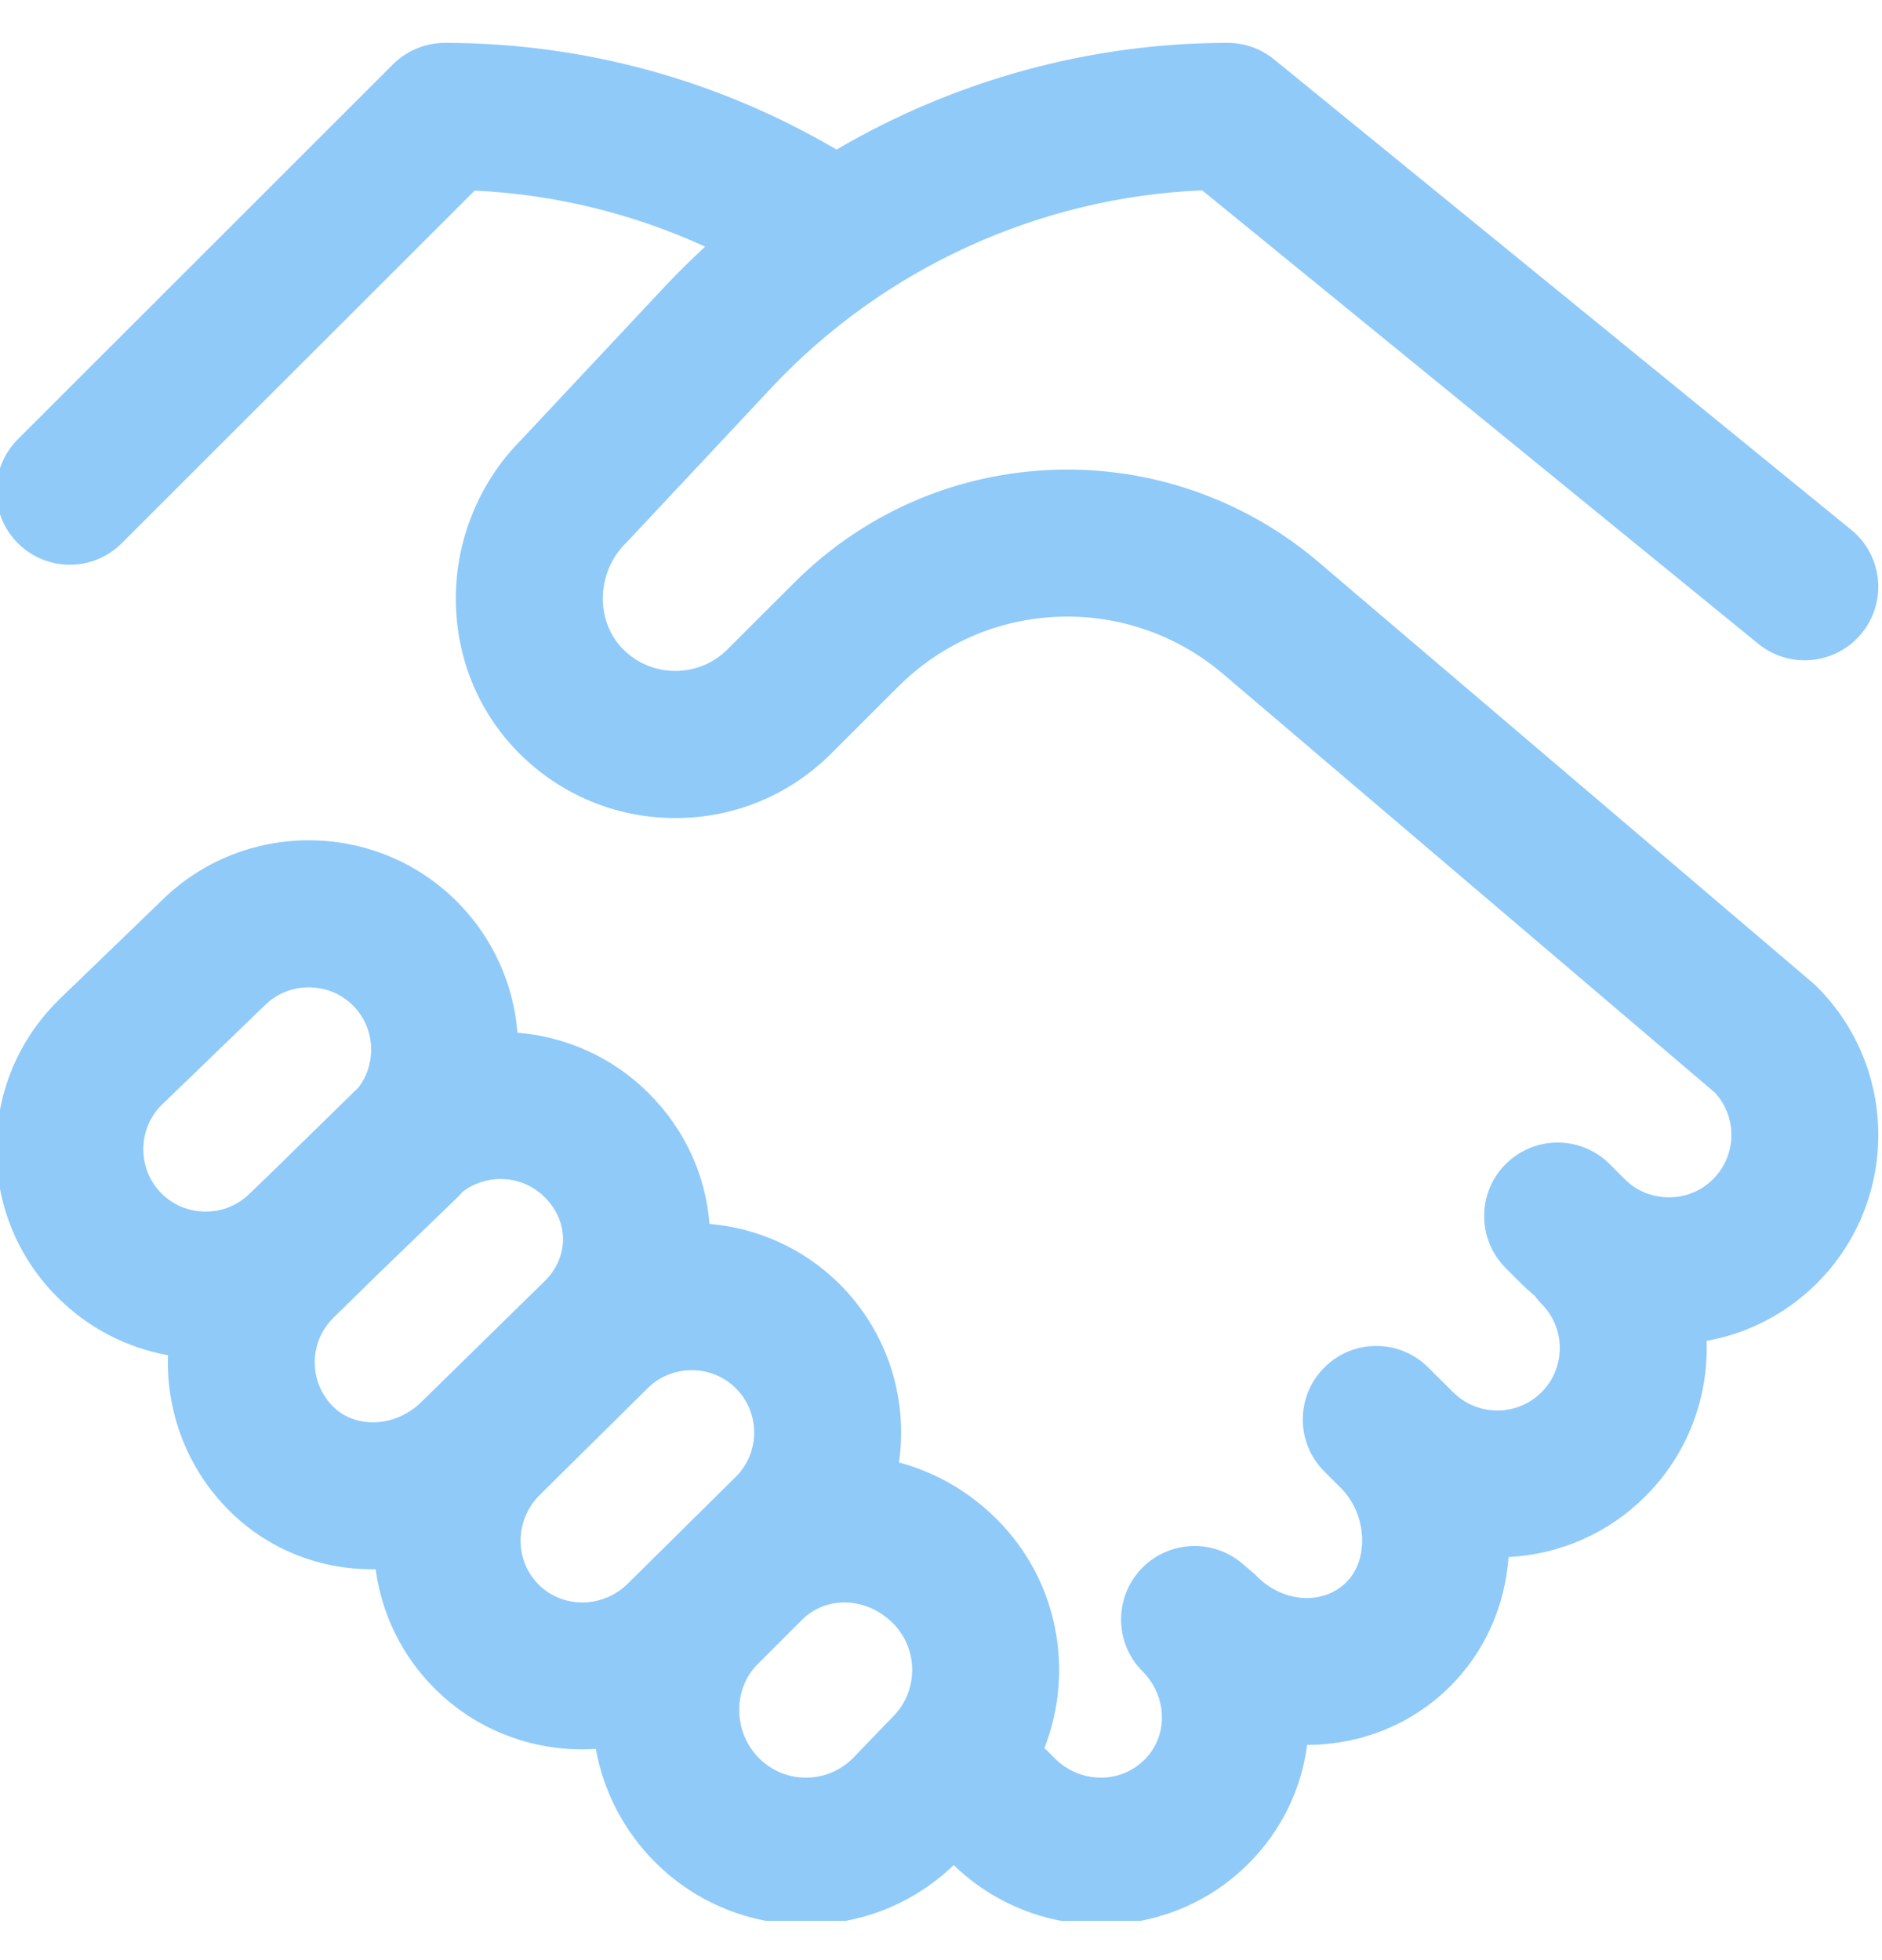 <svg width="24" height="25" viewBox="0 0 24 25" fill="none" xmlns="http://www.w3.org/2000/svg">
<g clip-path="url(#clip0_325_829)">
<path d="M23.172 12.587C23.154 12.569 23.136 12.552 23.117 12.536L16.811 7.166C15.919 6.407 14.784 5.989 13.613 5.989C13.607 5.989 13.602 5.989 13.596 5.989C12.285 5.994 11.053 6.507 10.126 7.434L9.275 8.284C8.917 8.643 8.328 8.649 7.963 8.297C7.787 8.129 7.69 7.896 7.687 7.643C7.685 7.377 7.79 7.118 7.976 6.932C7.983 6.925 7.99 6.918 7.997 6.911L9.841 4.942C11.268 3.42 13.253 2.514 15.331 2.428L22.422 8.211C22.824 8.538 23.414 8.478 23.741 8.077C24.069 7.675 24.009 7.085 23.607 6.757L16.248 0.758C16.081 0.621 15.872 0.547 15.656 0.547C13.892 0.547 12.168 1.028 10.668 1.908C9.154 1.017 7.436 0.547 5.674 0.547C5.425 0.547 5.187 0.646 5.011 0.821L0.228 5.602C-0.138 5.968 -0.138 6.562 0.228 6.928C0.411 7.111 0.651 7.203 0.891 7.203C1.131 7.203 1.37 7.111 1.553 6.928L6.053 2.431C7.074 2.479 8.069 2.723 8.992 3.146C8.813 3.311 8.64 3.482 8.473 3.66L6.638 5.619C6.106 6.157 5.805 6.901 5.813 7.661C5.82 8.422 6.122 9.128 6.662 9.648C7.196 10.161 7.897 10.44 8.638 10.434C9.379 10.427 10.076 10.135 10.601 9.61L11.452 8.76C12.026 8.185 12.79 7.867 13.603 7.864H13.613C14.339 7.864 15.042 8.123 15.595 8.594L21.867 13.934C22.157 14.246 22.15 14.736 21.846 15.039C21.697 15.189 21.497 15.271 21.283 15.271C21.068 15.271 20.868 15.189 20.719 15.039L20.527 14.847C20.161 14.481 19.567 14.481 19.201 14.847C18.835 15.213 18.835 15.806 19.201 16.173L19.393 16.365C19.45 16.422 19.509 16.475 19.57 16.526C19.597 16.562 19.626 16.597 19.658 16.63C19.969 16.941 19.969 17.446 19.658 17.757C19.348 18.068 18.842 18.068 18.532 17.757C18.529 17.755 18.527 17.752 18.524 17.75L18.213 17.441C17.847 17.075 17.254 17.075 16.888 17.442C16.522 17.808 16.522 18.401 16.888 18.767L17.102 18.981L17.102 18.981C17.264 19.144 17.362 19.375 17.37 19.616C17.375 19.747 17.355 19.994 17.169 20.18C16.876 20.474 16.368 20.443 16.037 20.113C16.02 20.095 16.002 20.078 15.983 20.062L15.842 19.942C15.459 19.616 14.886 19.65 14.545 20.019C14.204 20.389 14.215 20.962 14.571 21.318C14.727 21.475 14.815 21.68 14.817 21.895C14.82 22.103 14.741 22.298 14.595 22.444C14.284 22.755 13.773 22.748 13.451 22.427L13.319 22.295C13.701 21.319 13.5 20.165 12.712 19.377V19.377C12.359 19.024 11.93 18.777 11.464 18.653C11.58 17.848 11.328 17 10.71 16.381C10.247 15.918 9.654 15.662 9.047 15.61C9.002 15.007 8.744 14.415 8.273 13.944C7.807 13.478 7.21 13.221 6.599 13.172C6.55 12.562 6.293 11.965 5.827 11.499C4.788 10.459 3.098 10.457 2.055 11.492L0.745 12.757C0.741 12.761 0.737 12.765 0.734 12.769C0.23 13.272 -0.047 13.943 -0.047 14.658C-0.047 15.373 0.23 16.044 0.734 16.547C1.132 16.945 1.626 17.191 2.142 17.285C2.118 17.999 2.377 18.721 2.921 19.265C3.406 19.75 4.054 20.015 4.75 20.015C4.763 20.015 4.776 20.015 4.79 20.015C4.865 20.572 5.116 21.109 5.542 21.535C6.06 22.053 6.742 22.312 7.425 22.312C7.483 22.312 7.54 22.31 7.598 22.306C7.697 22.852 7.957 23.354 8.355 23.752C8.886 24.282 9.582 24.547 10.278 24.547C10.958 24.547 11.637 24.293 12.162 23.788C12.685 24.293 13.362 24.547 14.038 24.547C14.721 24.547 15.403 24.288 15.921 23.77C16.336 23.355 16.595 22.827 16.669 22.255C17.337 22.254 17.996 22.005 18.495 21.506C18.933 21.067 19.191 20.491 19.238 19.859C19.899 19.825 20.515 19.552 20.984 19.083C21.528 18.539 21.788 17.817 21.763 17.102C22.295 17.006 22.783 16.754 23.172 16.365C24.213 15.323 24.213 13.628 23.172 12.587ZM3.198 15.21C3.194 15.214 3.19 15.217 3.186 15.221C3.037 15.371 2.837 15.453 2.623 15.453C2.409 15.453 2.208 15.371 2.059 15.221C1.91 15.072 1.828 14.872 1.828 14.658C1.828 14.446 1.909 14.248 2.055 14.099L3.363 12.836C3.367 12.832 3.371 12.828 3.375 12.825C3.524 12.675 3.724 12.593 3.938 12.593C4.152 12.593 4.352 12.675 4.502 12.825C4.651 12.974 4.733 13.174 4.733 13.388C4.733 13.566 4.676 13.734 4.571 13.871C4.546 13.894 4.522 13.917 4.498 13.941L3.536 14.883L3.198 15.21ZM5.352 17.902C5.024 18.205 4.53 18.222 4.247 17.939C3.937 17.63 3.936 17.126 4.244 16.815L4.845 16.226L5.816 15.289C5.82 15.285 5.824 15.281 5.827 15.277C5.853 15.252 5.877 15.226 5.9 15.2C6.213 14.962 6.662 14.985 6.947 15.27C7.256 15.579 7.257 16.025 6.952 16.334L5.352 17.902ZM8.012 20.192C8.011 20.193 8.01 20.194 8.009 20.195C7.69 20.514 7.178 20.52 6.868 20.209C6.558 19.899 6.563 19.389 6.88 19.07L8.254 17.711C8.255 17.71 8.256 17.708 8.257 17.707C8.407 17.558 8.607 17.476 8.821 17.476C9.035 17.476 9.235 17.558 9.384 17.707C9.695 18.017 9.695 18.522 9.386 18.833L8.012 20.192ZM11.386 21.896C11.382 21.9 11.378 21.904 11.374 21.908L10.87 22.431C10.54 22.755 10.009 22.753 9.681 22.426C9.52 22.265 9.429 22.048 9.427 21.816C9.425 21.589 9.508 21.379 9.662 21.225L10.225 20.662C10.375 20.512 10.57 20.438 10.769 20.438C10.987 20.438 11.21 20.527 11.386 20.702C11.715 21.032 11.715 21.567 11.386 21.896Z" fill="url(#paint0_linear_325_829)"/>
</g>
<defs>
<linearGradient id="paint0_linear_325_829" x1="11.953" y1="0.547" x2="11.953" y2="24.547" gradientUnits="userSpaceOnUse">
<stop stop-color="#90CAF9"/>
<stop offset="0.422" stop-color="#90CAF9"/>
<stop offset="1" stop-color="#90CAF9"/>
</linearGradient>
<clipPath id="clip0_325_829">
<rect width="24" height="24" fill="white" transform="translate(0 0.5)"/>
</clipPath>
</defs>
</svg>
